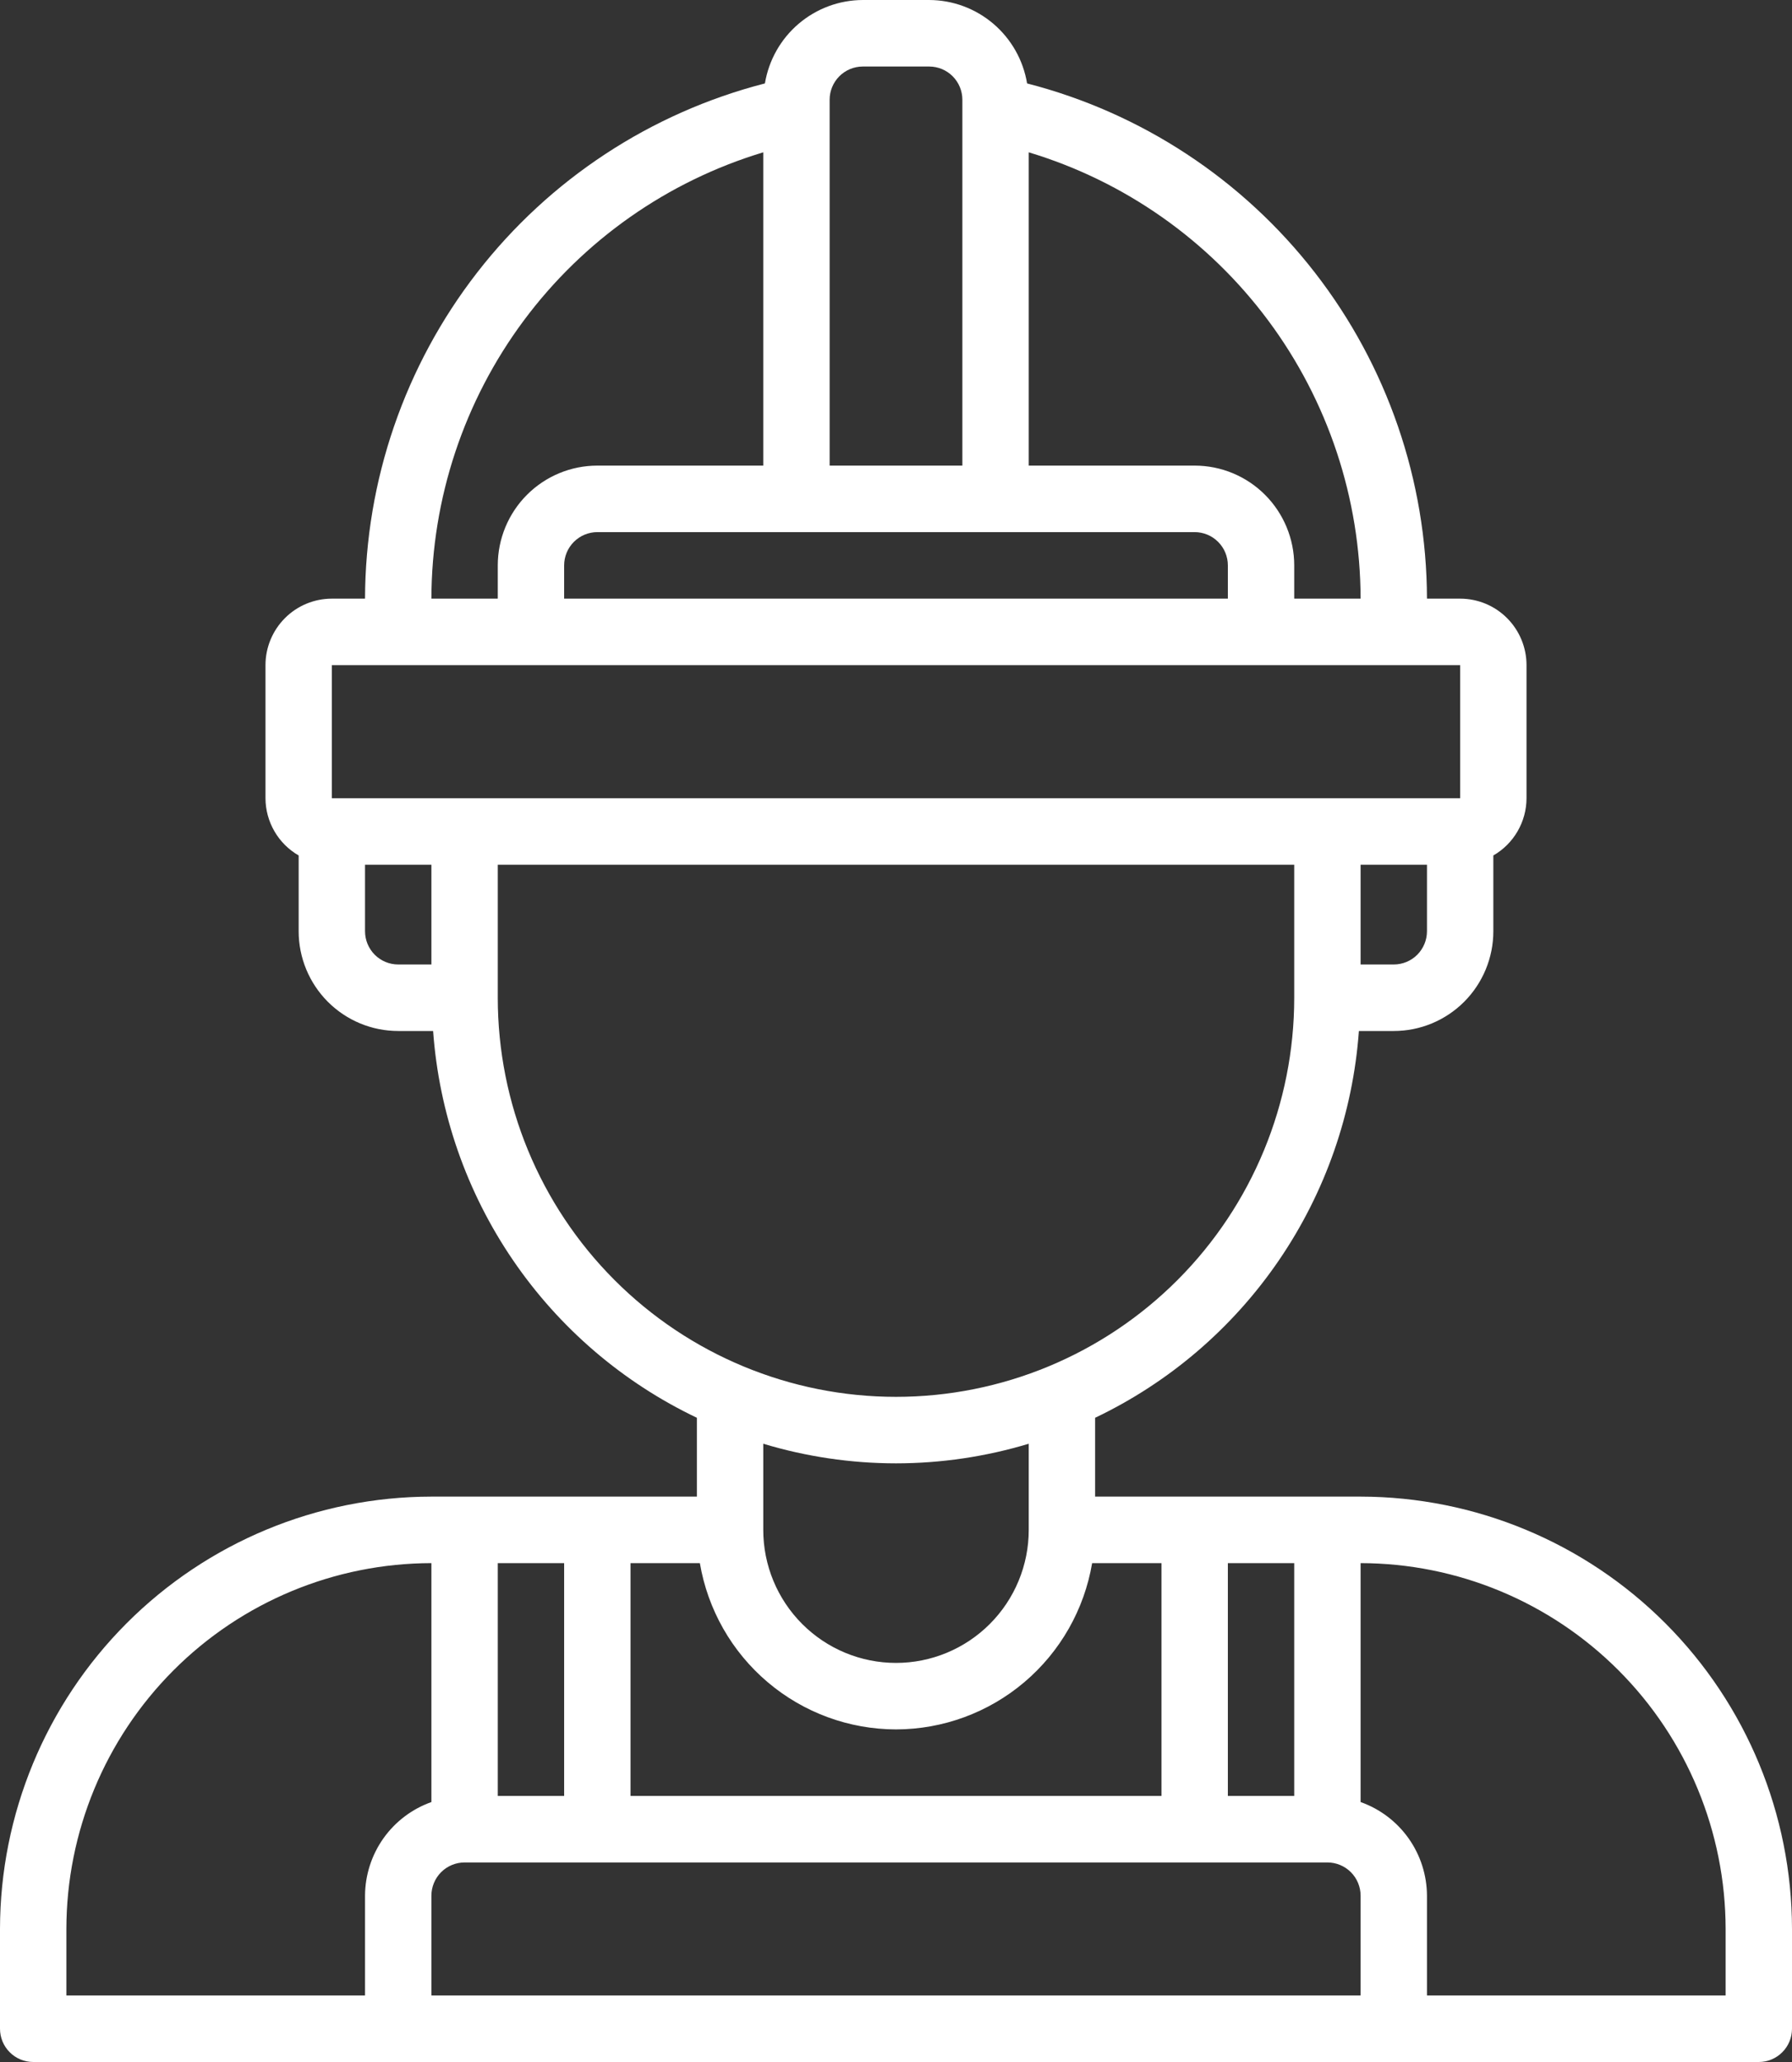 <?xml version="1.0" encoding="UTF-8"?> <svg xmlns="http://www.w3.org/2000/svg" width="80" height="92" viewBox="0 0 80 92" fill="none"><rect x="0" y="0" width="80" height="92" fill="#333333" stroke="none"/> <path d="M60.741 66.774H48.889V63.257C52.199 61.68 55.033 59.252 57.102 56.22C59.171 53.189 60.4 49.662 60.665 46H62.222C63.401 46 64.531 45.531 65.365 44.696C66.198 43.861 66.667 42.729 66.667 41.548V38.168C67.116 37.91 67.489 37.538 67.749 37.089C68.009 36.641 68.147 36.132 68.148 35.613V29.677C68.148 28.89 67.836 28.136 67.28 27.579C66.725 27.022 65.971 26.71 65.185 26.71H63.704C63.69 21.439 61.93 16.321 58.699 12.161C55.468 8 50.949 5.032 45.852 3.722C45.68 2.684 45.146 1.741 44.346 1.06C43.546 0.379 42.532 0.003 41.481 0H38.519C37.468 0.003 36.454 0.379 35.654 1.06C34.854 1.741 34.32 2.684 34.148 3.722C29.051 5.032 24.532 8 21.301 12.161C18.07 16.321 16.31 21.439 16.296 26.71H14.815C14.029 26.71 13.275 27.022 12.72 27.579C12.164 28.136 11.852 28.89 11.852 29.677V35.613C11.853 36.132 11.991 36.641 12.251 37.089C12.511 37.538 12.884 37.91 13.333 38.168V41.548C13.333 42.729 13.802 43.861 14.635 44.696C15.469 45.531 16.599 46 17.778 46H19.335C19.6 49.662 20.829 53.189 22.898 56.22C24.967 59.252 27.801 61.68 31.111 63.257V66.774H19.259C14.153 66.78 9.258 68.814 5.647 72.431C2.037 76.047 0.006 80.95 0 86.064V90.516C0 90.91 0.156 91.287 0.434 91.565C0.712 91.844 1.089 92 1.481 92H78.519C78.911 92 79.288 91.844 79.566 91.565C79.844 91.287 80 90.91 80 90.516V86.064C79.994 80.95 77.963 76.047 74.353 72.431C70.742 68.814 65.847 66.78 60.741 66.774ZM40 77.161C42.099 77.157 44.128 76.411 45.73 75.053C47.333 73.695 48.404 71.814 48.756 69.742H51.852V80.129H28.148V69.742H31.244C31.596 71.814 32.667 73.695 34.27 75.053C35.872 76.411 37.901 77.157 40 77.161ZM25.185 80.129H22.222V69.742H25.185V80.129ZM20.741 83.097H59.259C59.652 83.097 60.029 83.253 60.307 83.531C60.585 83.81 60.741 84.187 60.741 84.581V89.032H19.259V84.581C19.259 84.187 19.415 83.81 19.693 83.531C19.971 83.253 20.348 83.097 20.741 83.097ZM57.778 80.129H54.815V69.742H57.778V80.129ZM62.222 43.032H60.741V38.581H63.704V41.548C63.704 41.942 63.548 42.319 63.27 42.598C62.992 42.876 62.615 43.032 62.222 43.032ZM60.741 26.71H57.778V25.226C57.778 24.045 57.309 22.913 56.476 22.078C55.642 21.243 54.512 20.774 53.333 20.774H45.926V6.796C50.202 8.084 53.95 10.716 56.618 14.302C59.285 17.887 60.731 22.238 60.741 26.71ZM53.333 23.742C53.726 23.742 54.103 23.898 54.381 24.177C54.659 24.455 54.815 24.832 54.815 25.226V26.71H25.185V25.226C25.185 24.832 25.341 24.455 25.619 24.177C25.897 23.898 26.274 23.742 26.667 23.742H53.333ZM38.519 2.968H41.481C41.874 2.968 42.251 3.124 42.529 3.402C42.807 3.681 42.963 4.058 42.963 4.452V20.774H37.037V4.452C37.037 4.058 37.193 3.681 37.471 3.402C37.749 3.124 38.126 2.968 38.519 2.968ZM34.074 6.796V20.774H26.667C25.488 20.774 24.358 21.243 23.524 22.078C22.691 22.913 22.222 24.045 22.222 25.226V26.71H19.259C19.269 22.238 20.715 17.887 23.382 14.302C26.05 10.716 29.799 8.084 34.074 6.796ZM14.815 29.677H65.185V35.613H14.815V29.677ZM16.296 41.548V38.581H19.259V43.032H17.778C17.385 43.032 17.008 42.876 16.73 42.598C16.452 42.319 16.296 41.942 16.296 41.548ZM22.222 44.516V38.581H57.778V44.516C57.778 49.239 55.905 53.768 52.571 57.107C49.237 60.447 44.715 62.323 40 62.323C35.285 62.323 30.763 60.447 27.429 57.107C24.095 53.768 22.222 49.239 22.222 44.516ZM40 65.29C42.007 65.289 44.004 64.994 45.926 64.415V68.258C45.926 69.832 45.302 71.342 44.19 72.455C43.079 73.568 41.572 74.194 40 74.194C38.428 74.194 36.921 73.568 35.81 72.455C34.698 71.342 34.074 69.832 34.074 68.258V64.415C35.996 64.994 37.993 65.289 40 65.29ZM2.963 86.064C2.968 81.737 4.687 77.588 7.742 74.528C10.797 71.468 14.939 69.747 19.259 69.742V80.402C18.396 80.708 17.648 81.273 17.117 82.021C16.587 82.769 16.3 83.663 16.296 84.581V89.032H2.963V86.064ZM77.037 89.032H63.704V84.581C63.7 83.663 63.413 82.769 62.883 82.021C62.352 81.273 61.604 80.708 60.741 80.402V69.742C65.061 69.747 69.203 71.468 72.258 74.528C75.313 77.588 77.032 81.737 77.037 86.064V89.032Z" fill="white"></path> </svg> 